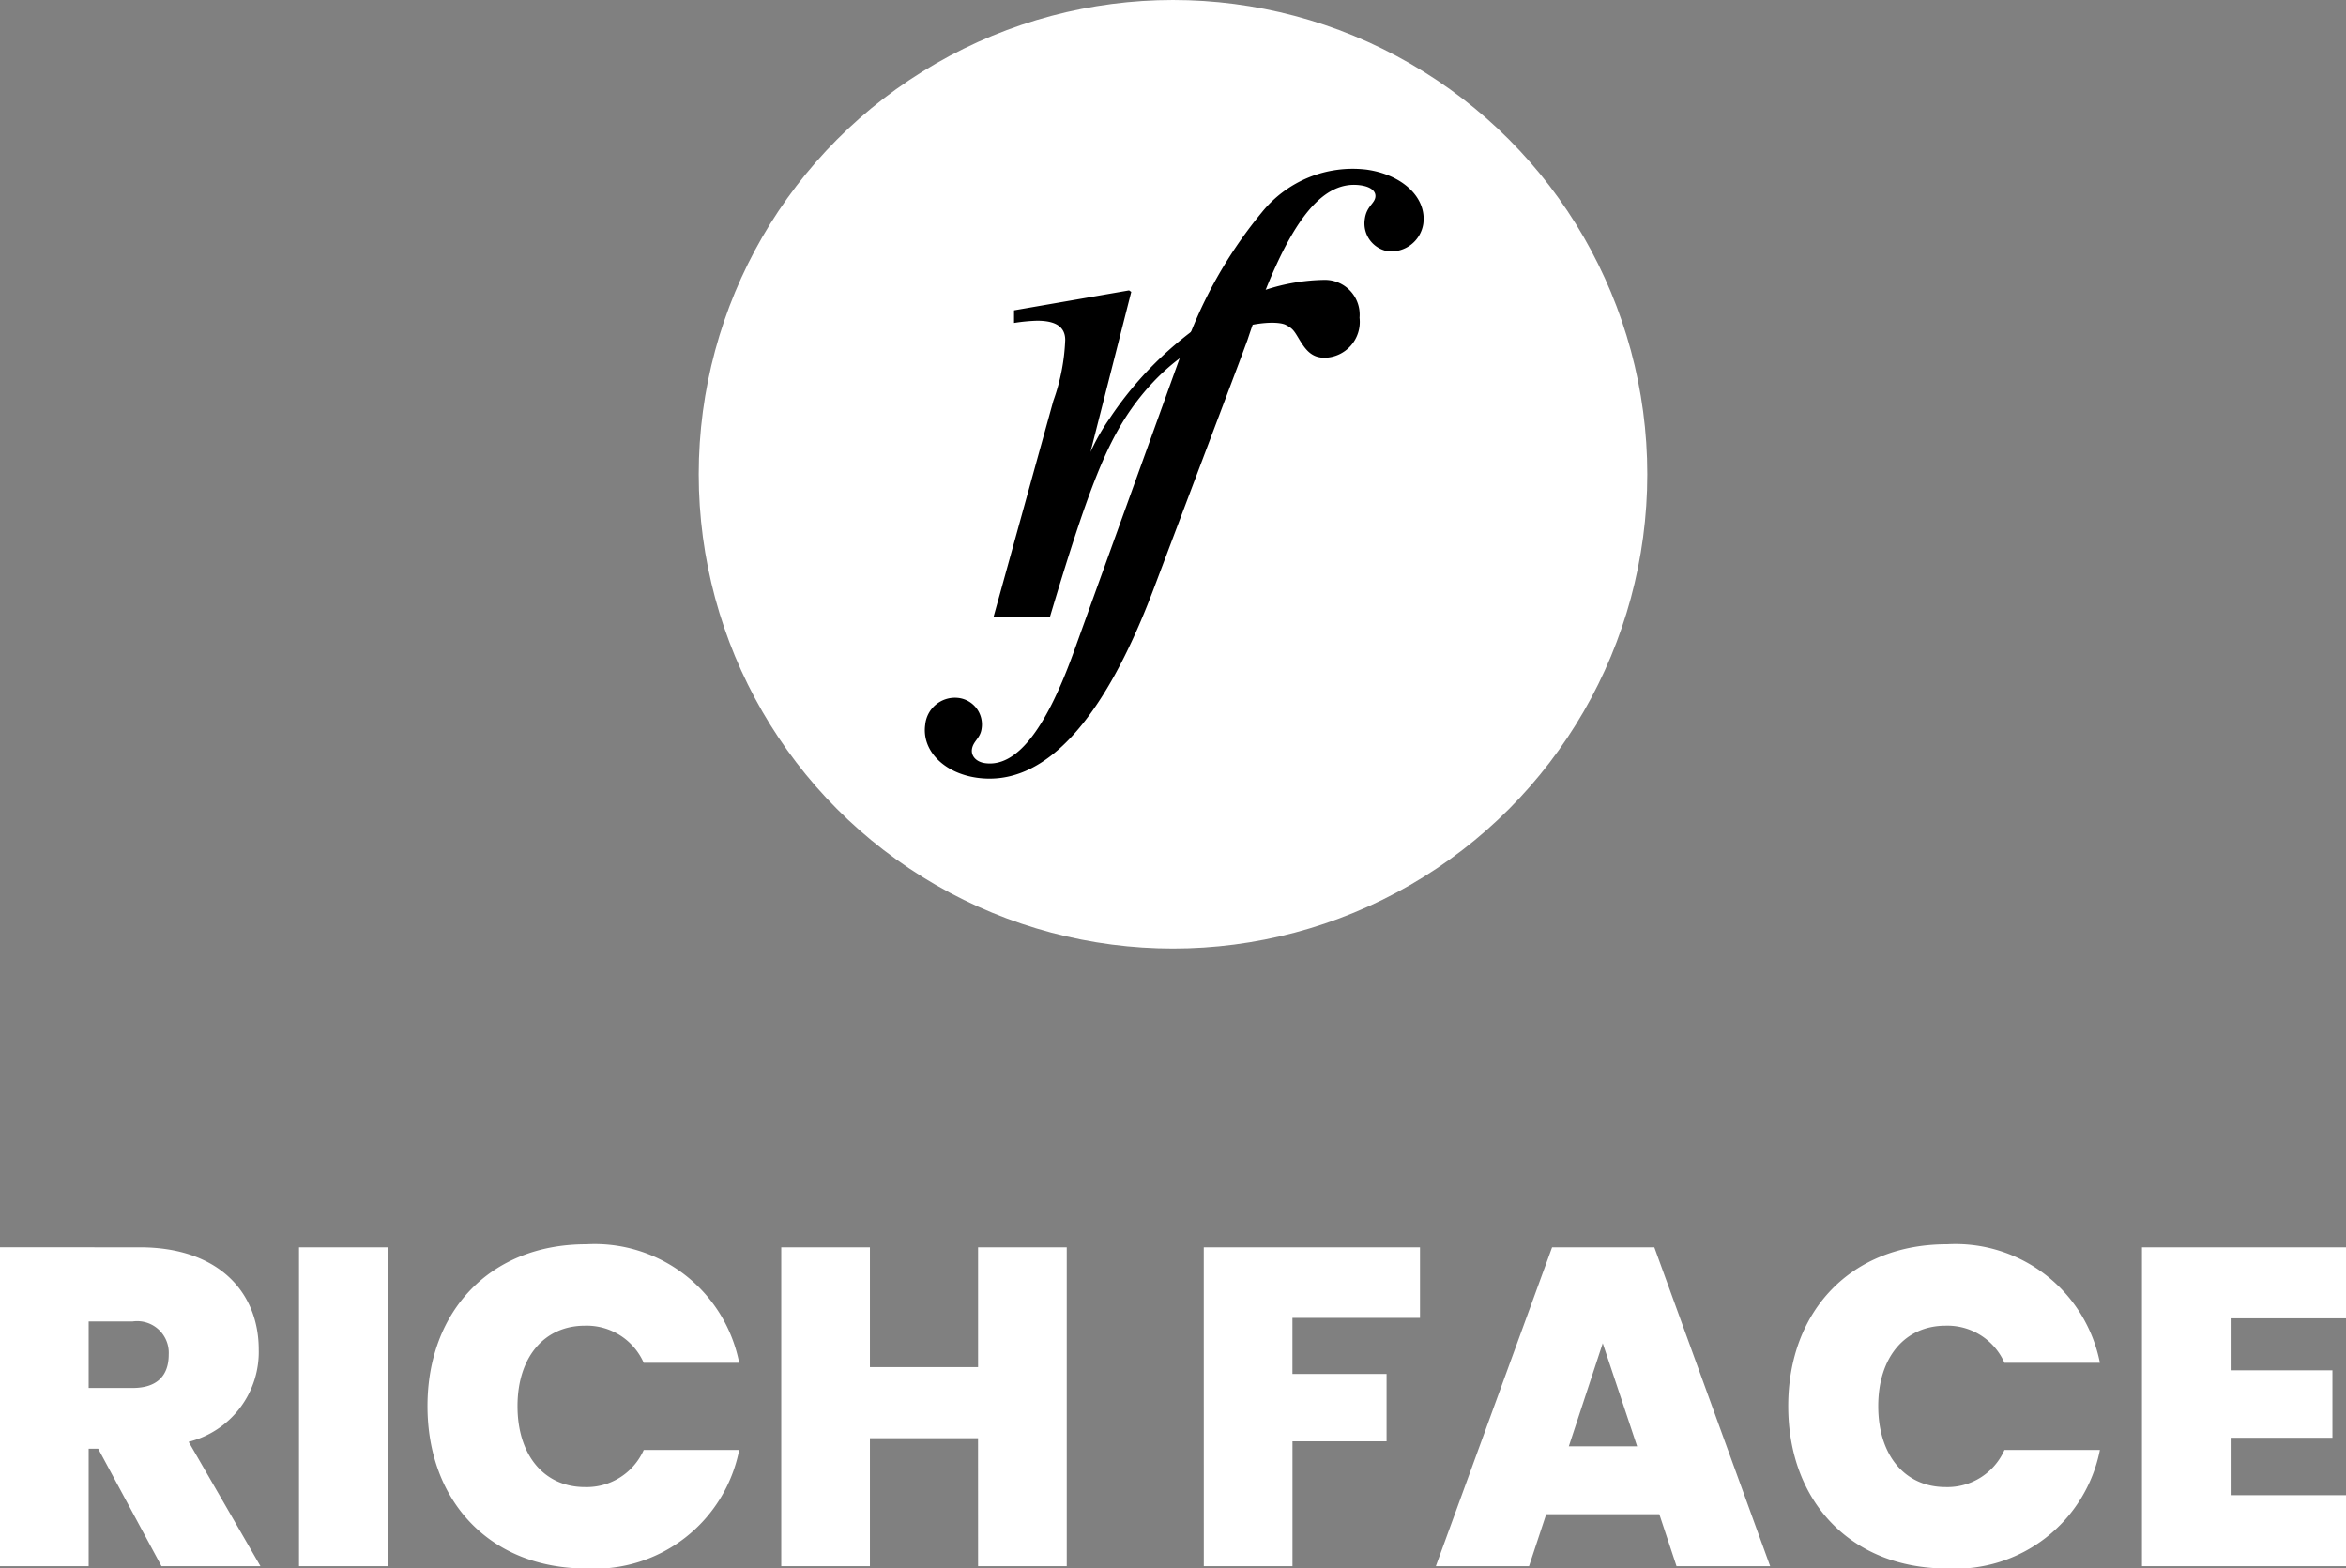 <svg xmlns="http://www.w3.org/2000/svg" width="113.768" height="76.065" viewBox="0 0 113.768 76.065">
  <rect x="0" y="0" width="113.768" height="76.065" fill="#808080" stroke="none"/>
  <g id="Group_20" data-name="Group 20" transform="translate(-6.116 -24)">
    <path id="Path_1" data-name="Path 1" d="M9.415-10.311c0,1.053-.592,1.623-1.755,1.623H5.532v-3.225H7.66A1.534,1.534,0,0,1,9.415-10.311Zm-8.183-5.2V-.044h4.3v-5.7h.461l3.071,5.7h4.8L10.38-6.077a4.49,4.49,0,0,0,3.4-4.475c0-2.764-1.931-4.958-5.77-4.958ZM15.733-.044h4.3V-15.51h-4.3Zm6.23-7.766c0,4.629,3.049,7.876,7.7,7.876a7.14,7.14,0,0,0,7.415-5.748H32.449a3.024,3.024,0,0,1-2.852,1.8c-1.974,0-3.269-1.536-3.269-3.927,0-2.369,1.294-3.9,3.269-3.9a3.024,3.024,0,0,1,2.852,1.8h4.629a7.14,7.14,0,0,0-7.415-5.748C25.012-15.664,21.963-12.417,21.963-7.81Zm26.7,7.766h4.3V-15.51h-4.3V-9.7H43.418V-15.51h-4.3V-.044h4.3V-6.253h5.243Zm10.947,0h4.3V-6.1h4.563V-9.368H63.908v-2.72h6.186V-15.51H59.608Zm22.925,0h4.541L81.458-15.51H76.5L70.862-.044h4.519l.834-2.523H81.7ZM80.624-5.858H77.311l1.645-5ZM87.951-7.81c0,4.629,3.049,7.876,7.7,7.876a7.14,7.14,0,0,0,7.415-5.748H98.437a3.024,3.024,0,0,1-2.852,1.8c-1.974,0-3.269-1.536-3.269-3.927,0-2.369,1.294-3.9,3.269-3.9a3.024,3.024,0,0,1,2.852,1.8h4.629a7.14,7.14,0,0,0-7.415-5.748C91-15.664,87.951-12.417,87.951-7.81ZM115-15.51h-9.894V-.044H115V-3.489h-5.594V-6.275h4.936V-9.543h-4.936v-2.523H115Z" transform="translate(4.884 100)" fill="#fff"/>
    <g id="Group_18" data-name="Group 18" transform="translate(40 23.736)">
      <circle id="Ellipse_1" data-name="Ellipse 1" cx="23" cy="23" r="23" transform="translate(0 0.264)" fill="#fff"/>
      <g id="Group_16" data-name="Group 16" transform="translate(10.678 6.062)">
        <path id="Path_32" data-name="Path 32" d="M9.784,10.143,6.618,25.251c-.827,3.885-1.978,5.827-3.489,5.827-.432,0-.719-.252-.719-.576,0-.4.324-.576.324-1.043a1.294,1.294,0,0,0-1.367-1.331A1.448,1.448,0,0,0,0,29.639c0,1.259,1.223,2.194,2.842,2.194,3.273,0,5.683-3.525,7.194-10.179l2.59-11.51.252-1.151c1.043-5.683,2.374-8.2,4.388-8.2.5,0,.791.18.791.468,0,.324-.36.5-.36,1.115a1.367,1.367,0,0,0,1.331,1.4A1.576,1.576,0,0,0,20.539,2.23C20.539.935,19.208,0,17.445,0A5.66,5.66,0,0,0,12.7,2.77a21.747,21.747,0,0,0-2.59,6.223Z" transform="translate(4.43 0) rotate(8)"/>
        <path id="Path_31" data-name="Path 31" d="M36.707-315.2l1.978-7.769-.108-.072L33-322.074v.612a8.577,8.577,0,0,1,1.115-.108c.719,0,1.367.18,1.367.935a9.839,9.839,0,0,1-.576,2.949L32-307.183h2.734c1.8-6.043,2.683-8.233,3.849-9.961,2.93-4.293,7.031-4.59,7.629-4.205.3.154.377.279.593.639.324.54.611.935,1.259.935a1.736,1.736,0,0,0,1.691-1.942,1.684,1.684,0,0,0-1.691-1.834,9.576,9.576,0,0,0-5.5,1.834,17.194,17.194,0,0,0-4.934,4.894A10.089,10.089,0,0,0,36.707-315.2Z" transform="translate(-28.387 331.326)"/>
      </g>
    </g>
  </g>
</svg>
